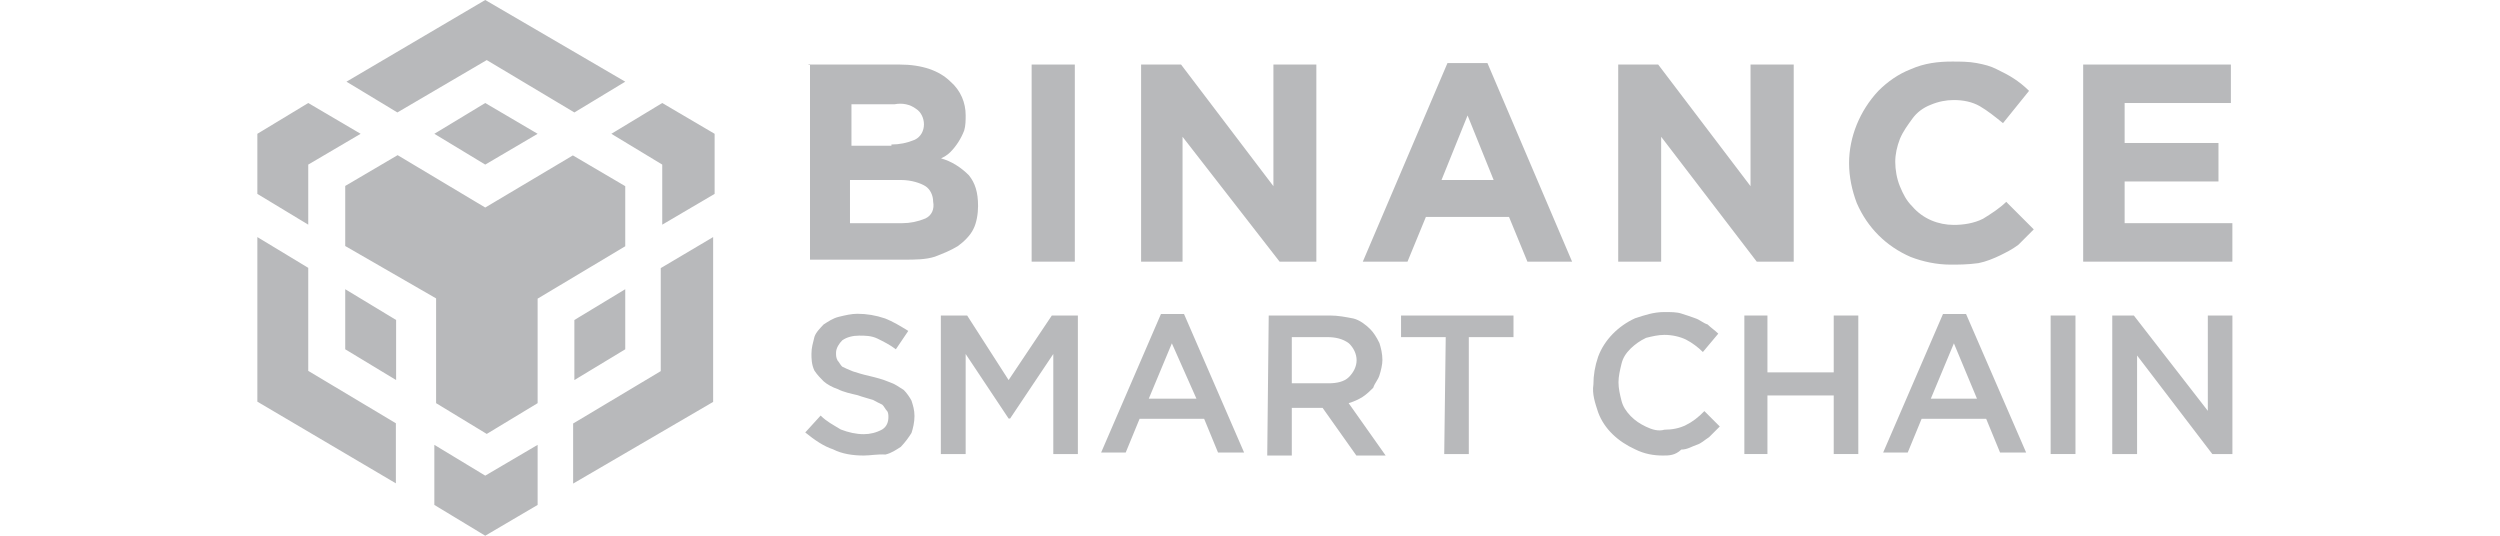 <svg width="126" height="27" viewBox="0 0 126 34" fill="none" xmlns="http://www.w3.org/2000/svg">
<path d="M34.98 4.096H40.747C42.212 4.096 43.283 4.49 43.977 5.168C44.654 5.751 44.954 6.538 44.954 7.31C44.954 7.61 44.954 7.988 44.859 8.287C44.67 8.776 44.371 9.264 43.977 9.658C43.788 9.847 43.583 9.957 43.394 10.052C44.071 10.241 44.67 10.635 45.158 11.123C45.552 11.612 45.741 12.195 45.741 13.077C45.741 13.565 45.647 14.148 45.442 14.542C45.253 14.936 44.859 15.33 44.465 15.614C43.977 15.913 43.488 16.102 43 16.291C42.417 16.48 41.724 16.48 41.046 16.48H35.075V4.065H34.98V4.096ZM40.258 9.17C40.747 9.17 41.235 9.075 41.724 8.87C42.118 8.681 42.307 8.287 42.307 7.893C42.307 7.5 42.118 7.106 41.818 6.917C41.424 6.617 40.936 6.523 40.448 6.617H37.706V9.248H40.243V9.17H40.258ZM40.936 14.164C41.424 14.164 41.913 14.069 42.401 13.865C42.795 13.676 42.984 13.282 42.89 12.793C42.89 12.399 42.701 12.006 42.401 11.816C42.102 11.627 41.519 11.423 40.842 11.423H37.612V14.164H40.936Z" fill="#B8B9BB"/>
<path d="M49.141 4.096H51.882V16.606H49.141V4.096Z" fill="#B8B9BB"/>
<path d="M56.088 4.096H58.624L64.486 11.816V4.096H67.211V16.606H64.879L58.719 8.681V16.606H56.088V4.096Z" fill="#B8B9BB"/>
<path d="M75.533 4.002H78.069L83.442 16.606H80.606L79.44 13.77H74.162L72.996 16.606H70.16L75.533 4.002ZM78.463 11.423L76.809 7.326L75.155 11.423H78.463Z" fill="#B8B9BB"/>
<path d="M86.369 4.096H88.906L94.767 11.816V4.096H97.508V16.606H95.161L89.095 8.681V16.606H86.369V4.096Z" fill="#B8B9BB"/>
<path d="M107.465 16.795C106.583 16.795 105.701 16.606 104.929 16.307C103.369 15.629 102.187 14.448 101.51 12.888C101.211 12.1 101.021 11.233 101.021 10.351C101.021 8.697 101.699 7.027 102.881 5.766C103.464 5.183 104.157 4.695 104.929 4.396C105.811 4.002 106.693 3.907 107.56 3.907C108.048 3.907 108.631 3.907 109.12 4.002C109.608 4.096 110.002 4.191 110.396 4.396C110.79 4.585 111.184 4.79 111.467 4.979C111.767 5.168 112.145 5.467 112.444 5.766L110.79 7.815C110.301 7.421 109.813 7.027 109.325 6.743C108.836 6.46 108.253 6.349 107.67 6.349C107.182 6.349 106.693 6.444 106.205 6.649C105.717 6.838 105.323 7.137 105.039 7.531C104.755 7.925 104.456 8.319 104.251 8.807C104.062 9.296 103.952 9.784 103.952 10.272C103.952 10.761 104.047 11.344 104.251 11.832C104.456 12.321 104.645 12.714 105.039 13.108C105.717 13.896 106.693 14.274 107.67 14.274C108.253 14.274 108.946 14.18 109.529 13.88C110.018 13.581 110.601 13.203 110.995 12.809L112.743 14.558C112.444 14.857 112.066 15.235 111.767 15.535C111.373 15.834 110.979 16.023 110.601 16.212C110.207 16.401 109.718 16.606 109.23 16.701C108.537 16.795 107.954 16.795 107.465 16.795Z" fill="#B8B9BB"/>
<path d="M115.879 4.096H125.253V6.538H118.51V9.075H124.466V11.517H118.51V14.164H125.348V16.606H115.879V4.096Z" fill="#B8B9BB"/>
<path d="M38.492 28.911C37.814 28.911 37.121 28.816 36.538 28.517C35.955 28.328 35.372 27.934 34.773 27.446L35.75 26.374C36.144 26.768 36.538 26.957 37.026 27.257C37.515 27.446 38.003 27.556 38.492 27.556C38.886 27.556 39.279 27.462 39.658 27.257C39.957 27.068 40.051 26.768 40.051 26.469C40.051 26.374 40.051 26.169 39.957 26.075C39.862 25.98 39.768 25.776 39.658 25.681C39.468 25.587 39.264 25.492 39.075 25.382C38.775 25.287 38.397 25.193 38.098 25.082C37.704 24.988 37.215 24.893 36.822 24.689C36.522 24.594 36.144 24.389 35.939 24.2C35.75 24.011 35.545 23.806 35.356 23.523C35.167 23.129 35.167 22.735 35.167 22.451C35.167 22.057 35.262 21.774 35.356 21.38C35.451 21.081 35.75 20.797 35.939 20.592C36.239 20.403 36.522 20.198 36.916 20.104C37.31 20.009 37.704 19.915 38.082 19.915C38.665 19.915 39.248 20.009 39.847 20.214C40.335 20.403 40.824 20.702 41.312 21.002L40.524 22.168C40.13 21.868 39.736 21.679 39.358 21.49C38.964 21.301 38.571 21.301 38.192 21.301C37.798 21.301 37.405 21.396 37.121 21.601C36.932 21.79 36.727 22.089 36.727 22.388C36.727 22.577 36.727 22.688 36.822 22.877C36.916 22.971 37.011 23.176 37.121 23.271C37.31 23.365 37.515 23.46 37.798 23.57C38.098 23.664 38.381 23.759 38.87 23.869C39.264 23.964 39.658 24.058 40.146 24.263C40.445 24.358 40.729 24.562 41.028 24.752C41.217 24.941 41.422 25.24 41.517 25.429C41.611 25.728 41.706 26.012 41.706 26.406C41.706 26.8 41.611 27.194 41.517 27.477C41.328 27.777 41.123 28.06 40.839 28.36C40.54 28.549 40.256 28.753 39.862 28.848C39.374 28.816 38.886 28.911 38.492 28.911Z" fill="#B8B9BB"/>
<path d="M43.379 20.025H45.049L47.68 24.121L50.422 20.025H52.076V28.816H50.516V22.467L47.775 26.563H47.68L44.954 22.467V28.816H43.379V20.025Z" fill="#B8B9BB"/>
<path d="M57.348 19.93H58.813L62.626 28.722H60.971L60.089 26.579H55.993L55.111 28.722H53.551L57.348 19.93ZM59.601 25.303L58.041 21.79L56.576 25.303H59.601Z" fill="#B8B9BB"/>
<path d="M64.188 20.025H68.096C68.584 20.025 69.072 20.119 69.561 20.214C69.955 20.309 70.349 20.608 70.632 20.892C70.821 21.081 71.026 21.38 71.215 21.774C71.31 22.073 71.404 22.451 71.404 22.845C71.404 23.145 71.31 23.523 71.215 23.822C71.121 24.121 70.916 24.31 70.821 24.61C70.632 24.799 70.427 25.004 70.144 25.193C69.844 25.382 69.561 25.492 69.261 25.587L71.609 28.911H69.75L67.607 25.886H65.653V28.911H64.094L64.188 20.025ZM68.001 24.326C68.49 24.326 68.978 24.232 69.277 23.932C69.577 23.633 69.766 23.255 69.766 22.861C69.766 22.467 69.577 22.073 69.277 21.79C68.883 21.49 68.395 21.396 67.906 21.396H65.653V24.326H68.001Z" fill="#B8B9BB"/>
<path d="M75.422 21.396H72.586V20.025H79.723V21.396H76.887V28.816H75.327L75.422 21.396Z" fill="#B8B9BB"/>
<path d="M89.207 28.911C88.624 28.911 88.041 28.816 87.442 28.517C86.371 28.029 85.489 27.241 85.095 26.169C84.906 25.587 84.701 25.004 84.795 24.405C84.795 23.822 84.89 23.239 85.095 22.64C85.489 21.569 86.371 20.687 87.442 20.198C88.025 20.009 88.608 19.804 89.301 19.804C89.695 19.804 90.089 19.804 90.373 19.899C90.672 19.993 90.956 20.088 91.255 20.198C91.554 20.293 91.743 20.498 92.043 20.592C92.232 20.781 92.531 20.986 92.72 21.175L91.743 22.341C91.444 22.042 91.066 21.758 90.672 21.553C90.278 21.364 89.79 21.254 89.301 21.254C88.907 21.254 88.514 21.348 88.135 21.443C87.742 21.632 87.458 21.837 87.159 22.12C86.859 22.42 86.67 22.703 86.576 23.097C86.481 23.491 86.387 23.885 86.387 24.263C86.387 24.657 86.481 25.051 86.576 25.429C86.67 25.807 86.875 26.107 87.159 26.406C87.458 26.705 87.742 26.894 88.135 27.083C88.529 27.272 88.923 27.383 89.301 27.272C89.79 27.272 90.278 27.178 90.672 26.973C91.066 26.784 91.46 26.485 91.838 26.091L92.815 27.068C92.626 27.257 92.326 27.556 92.137 27.745C91.838 27.934 91.649 28.139 91.35 28.233C91.05 28.328 90.767 28.533 90.373 28.533C89.979 28.911 89.585 28.911 89.207 28.911Z" fill="#B8B9BB"/>
<path d="M94.375 20.025H95.84V23.633H100.047V20.025H101.607V28.816H100.047V25.098H95.84V28.816H94.375V20.025Z" fill="#B8B9BB"/>
<path d="M106.981 19.93H108.446L112.259 28.722H110.604L109.722 26.579H105.626L104.743 28.722H103.184L106.981 19.93ZM109.139 25.303L107.674 21.79L106.209 25.303H109.139Z" fill="#B8B9BB"/>
<path d="M113.814 20.025H115.39V28.816H113.814V20.025Z" fill="#B8B9BB"/>
<path d="M117.725 20.025H119.095L123.79 26.075V20.025H125.35V28.816H124.074L119.3 22.562V28.816H117.725V20.025Z" fill="#B8B9BB"/>
<path d="M17.788 28.233V32.046L14.463 34L11.233 32.046V28.233L14.463 30.187L17.788 28.233ZM0 15.046L3.23 17V23.538L8.791 26.863V30.676L0 25.492V15.046V15.046ZM28.927 15.046V25.508L20.041 30.691V26.879L25.602 23.554V17.016L28.927 15.046ZM20.025 9.863L23.349 11.816V15.629L17.788 18.954V25.587L14.558 27.54L11.344 25.587V18.938L5.577 15.614V11.801L8.902 9.847L14.463 13.171L20.025 9.863ZM5.577 18.355L8.807 20.309V24.121L5.577 22.168V18.355ZM23.349 18.355V22.168L20.12 24.121V20.309L23.349 18.355ZM3.23 6.538L6.554 8.492L3.23 10.446V14.259L0 12.305V8.492L3.23 6.538ZM25.697 6.538L29.021 8.492V12.305L25.697 14.259V10.446L22.467 8.492L25.697 6.538ZM14.463 6.538L17.788 8.492L14.463 10.446L11.233 8.492L14.463 6.538ZM14.463 0L23.349 5.184L20.12 7.137L14.558 3.813L8.886 7.137L5.656 5.184L14.463 0Z" fill="#B8B9BB"/>
</svg>
